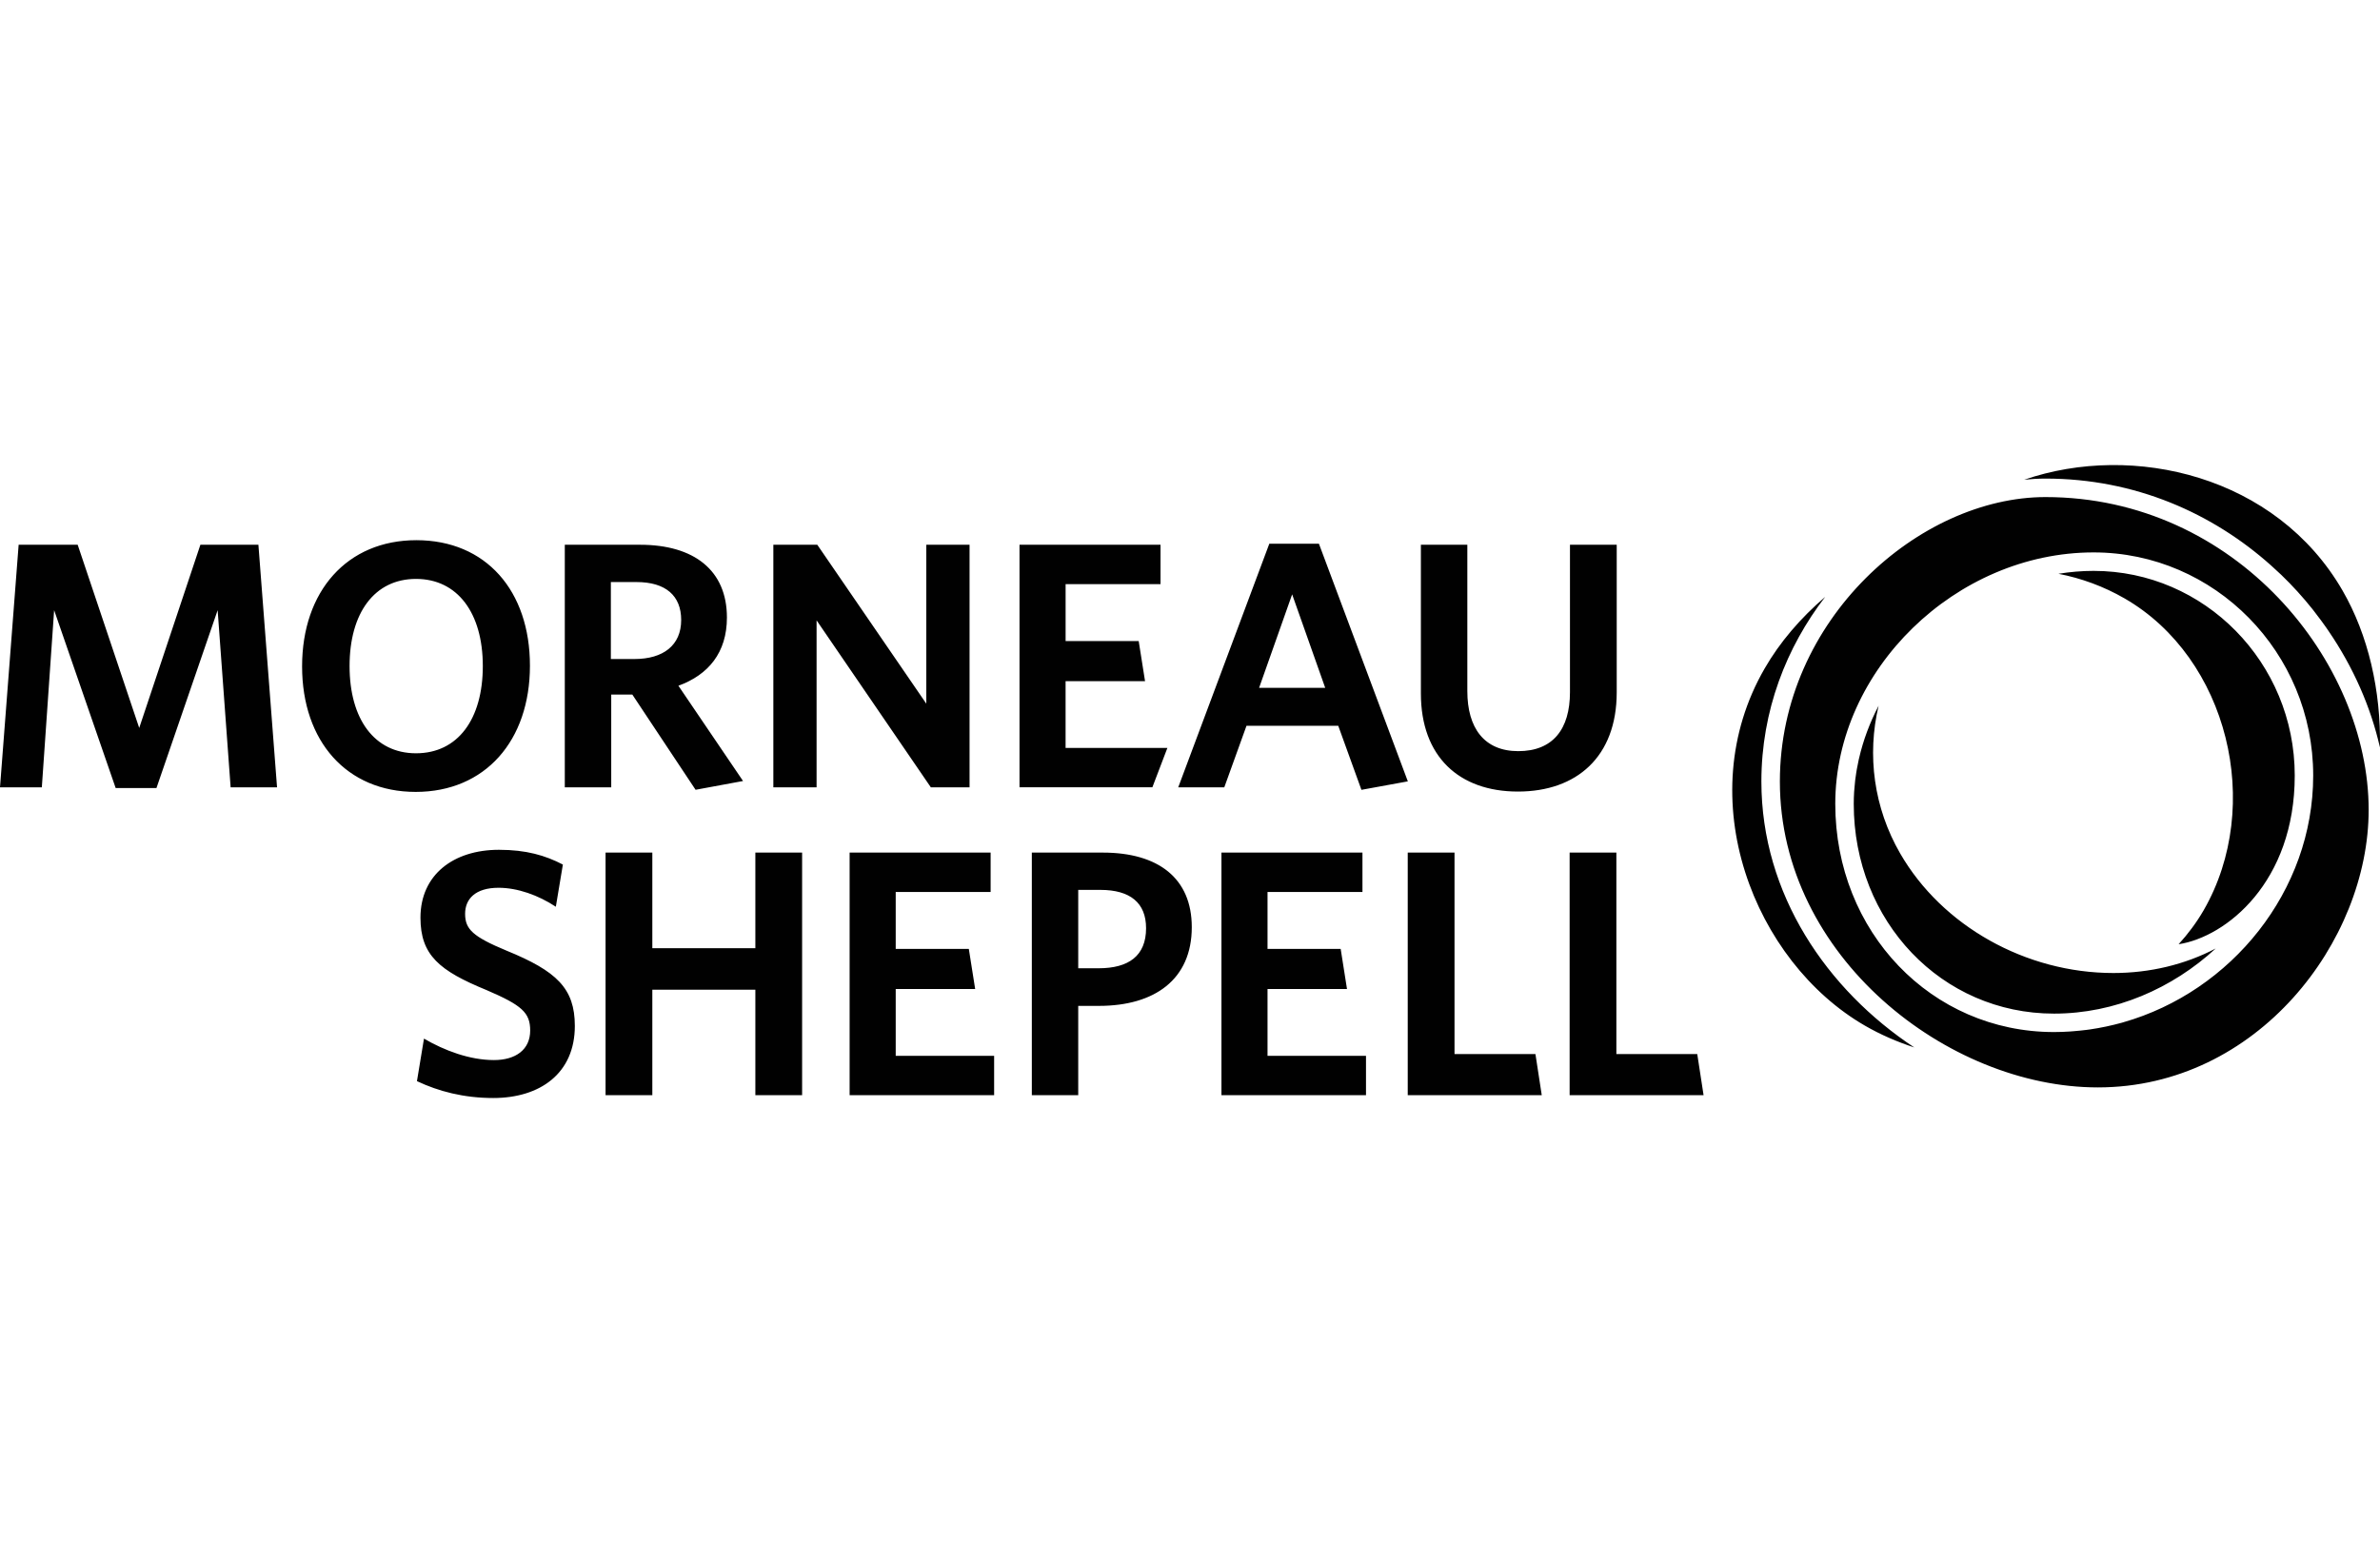 <?xml version="1.0" encoding="UTF-8"?>
<svg xmlns="http://www.w3.org/2000/svg" id="Layer_1" data-name="Layer 1" viewBox="0 0 974.381 640">
  <path d="M105.794,223.052l7.631,99.324h-19.004l-5.316-72.54-25.053,72.829h-16.697l-25.194-72.829-5.035,72.54H0l7.631-99.324h24.172l25.194,75.004,25.045-75.004h23.752ZM170.181,324.247c-28.218,0-46.505-20.735-46.505-51.393,0-30.806,18.435-51.673,46.778-51.673,28.506,0,46.505,20.727,46.505,51.385,0,30.673-18.279,51.681-46.778,51.681ZM197.666,272.722c0-21.748-10.367-35.685-27.353-35.685s-27.197,13.945-27.197,35.685,10.211,35.709,27.197,35.709c17.133,0,27.353-13.969,27.353-35.709ZM250.243,322.376h-19.012v-99.324h30.806c22.177,0,35.569,10.516,35.569,29.8,0,14.398-7.631,23.471-19.862,27.93l26.464,39.006-19.433,3.593-25.903-38.998h-8.629v37.993ZM250.088,269.838h9.643c11.802,0,19.145-5.604,19.145-15.979.008-9.931-6.322-15.536-18.279-15.536h-10.508v31.515ZM396.938,322.376v-99.324h-17.703v65.073l-44.634-65.073h-17.991v99.324h17.703v-68.37l46.778,68.37h15.847ZM477.936,306.248h-41.68v-27.345h32.529l-2.596-16.409h-29.925v-23.315h38.858v-16.128h-57.73v99.309h54.394l6.15-16.112ZM501.227,322.376h-18.856l37.291-99.753h20.306l36.403,97.305-18.997,3.469-9.486-26.214h-37.572l-9.089,25.193ZM515.477,281.647h27.072l-13.54-38.289-13.532,38.289ZM621.442,324.107c24.04,0,40.448-14.249,40.448-40.596v-60.459h-19.137v60.326c0,15.263-7.047,24.18-21.163,24.18-13.961,0-20.86-9.494-20.86-24.609v-59.897h-19.012v60.895c0,25.911,15.699,40.16,39.723,40.16ZM207.41,389.257c-13.828-5.753-16.993-8.777-16.993-15.107,0-6.041,4.178-10.648,13.68-10.648,7.779,0,16.268,3.017,23.463,7.764l2.884-17.274c-7.195-3.734-14.982-6.041-26.199-6.041-18.576,0-32.108,10.211-32.108,27.781,0,15.411,7.779,21.748,27.056,29.66,14.413,6.189,17.866,9.213,17.866,16.549,0,7.927-6.049,12.105-14.826,12.105-9.939,0-20.298-3.897-28.654-8.785l-2.876,17.414c8.777,4.163,19.145,6.907,31.25,6.907,19.137,0,33.386-10.071,33.386-29.512,0-15.403-7.475-22.457-27.929-30.814ZM309.244,388.252h-42.179v-39.154h-19.145v99.332h19.145v-43.192h42.179v43.192h19.145v-99.332h-19.145v39.154ZM366.709,404.949h32.529l-2.596-16.409h-29.933v-23.315h38.858v-16.128h-57.73v99.324h59.164v-16.112h-40.292v-27.36ZM487.921,379.615c.008,21.46-15.247,32.248-38.008,32.248h-8.481v36.566h-18.997v-99.332h29.068c22.738,0,36.418,10.523,36.418,30.518ZM469.205,380.051c0-10.359-6.478-15.684-18.708-15.684h-9.065v32.092h8.341c12.238,0,19.433-5.036,19.433-16.409ZM518.93,404.949h32.536l-2.588-16.409h-29.948v-23.315h38.866v-16.128h-57.73v99.324h59.18v-16.112h-40.316v-27.36ZM595.485,431.584v-82.487h-19.152v99.332h54.869l-2.588-16.845h-33.129ZM661.75,431.584v-82.487h-19.137v99.332h54.838l-2.588-16.845h-33.113ZM777.919,349.409c-10.796-18.708-13.61-40.223-8.816-60.435-3.578,6.86-6.306,14.117-8.021,21.616-.031.094-.047.195-.078.296-.289,1.325-.561,2.643-.795,3.983-.093.483-.156.959-.241,1.435-.156,1.037-.32,2.089-.444,3.134-.109.857-.164,1.707-.242,2.557-.062.732-.156,1.481-.195,2.229-.094,1.629-.156,3.266-.156,4.911,0,48.166,36.005,85.893,82.004,85.893,24.952,0,48.43-10.297,66.195-26.674-12.542,6.579-26.948,10.048-41.898,10.048-35.857,0-70.139-19.23-87.312-48.992ZM959.068,241.838c-27.158-47.059-85.667-60.762-130.341-45.421,2.908-.281,5.831-.46,8.707-.46,36.706,0,68.432,14.187,92.355,35.576.226.203.46.429.686.631,1.185,1.06,2.346,2.121,3.484,3.212,4.599,4.419,8.863,9.136,12.807,14.07.335.429.655.85.974,1.278.865,1.107,1.723,2.222,2.541,3.352.702.928,1.356,1.855,2.011,2.791.335.499.686.99,1.021,1.489,10.126,14.826,17.313,31.149,21.039,47.682.46-23.245-4.778-46.006-15.286-64.2ZM969.739,331.606c0,53.739-45.539,113.636-110.868,113.636-61.464,0-130.185-53.56-130.185-125.251,0-66.655,57.41-116.465,108.748-116.465,77.966,0,132.297,67.505,132.305,128.08ZM947.032,317.535c0-50.371-40.331-91.35-89.9-91.35-56.342,0-105.763,48.103-105.763,102.941,0,52.398,39.342,93.447,89.565,93.447,2.175,0,4.326-.086,6.486-.226.569-.039,1.161-.086,1.723-.14,1.699-.133,3.375-.304,5.051-.515.491-.062.974-.117,1.465-.195,4.428-.647,8.785-1.575,13.033-2.744.179-.054.366-.109.546-.164,44.299-12.612,77.794-53.77,77.794-101.055ZM857.132,233.747c-4.872,0-9.666.421-14.405,1.193,9.362,1.8,18.544,5.16,27.119,10.102,42.296,24.43,57.044,84.834,32.318,127.706-2.97,5.121-6.439,9.712-10.235,13.875,19.519-3.001,47.55-25.459,47.55-69.095,0-46.193-36.948-83.781-82.347-83.781ZM721.117,319.991c0-28.99,10.243-54.986,26.129-75.604-10.095,8.66-18.607,18.584-24.788,29.317-30.767,53.271-4.295,120.074,41.087,146.273,6.337,3.664,13.111,6.586,20.174,8.902-35.685-23.58-62.602-62.672-62.602-108.889Z" style="fill: #010101; stroke-width: 0px;"></path>
</svg>
